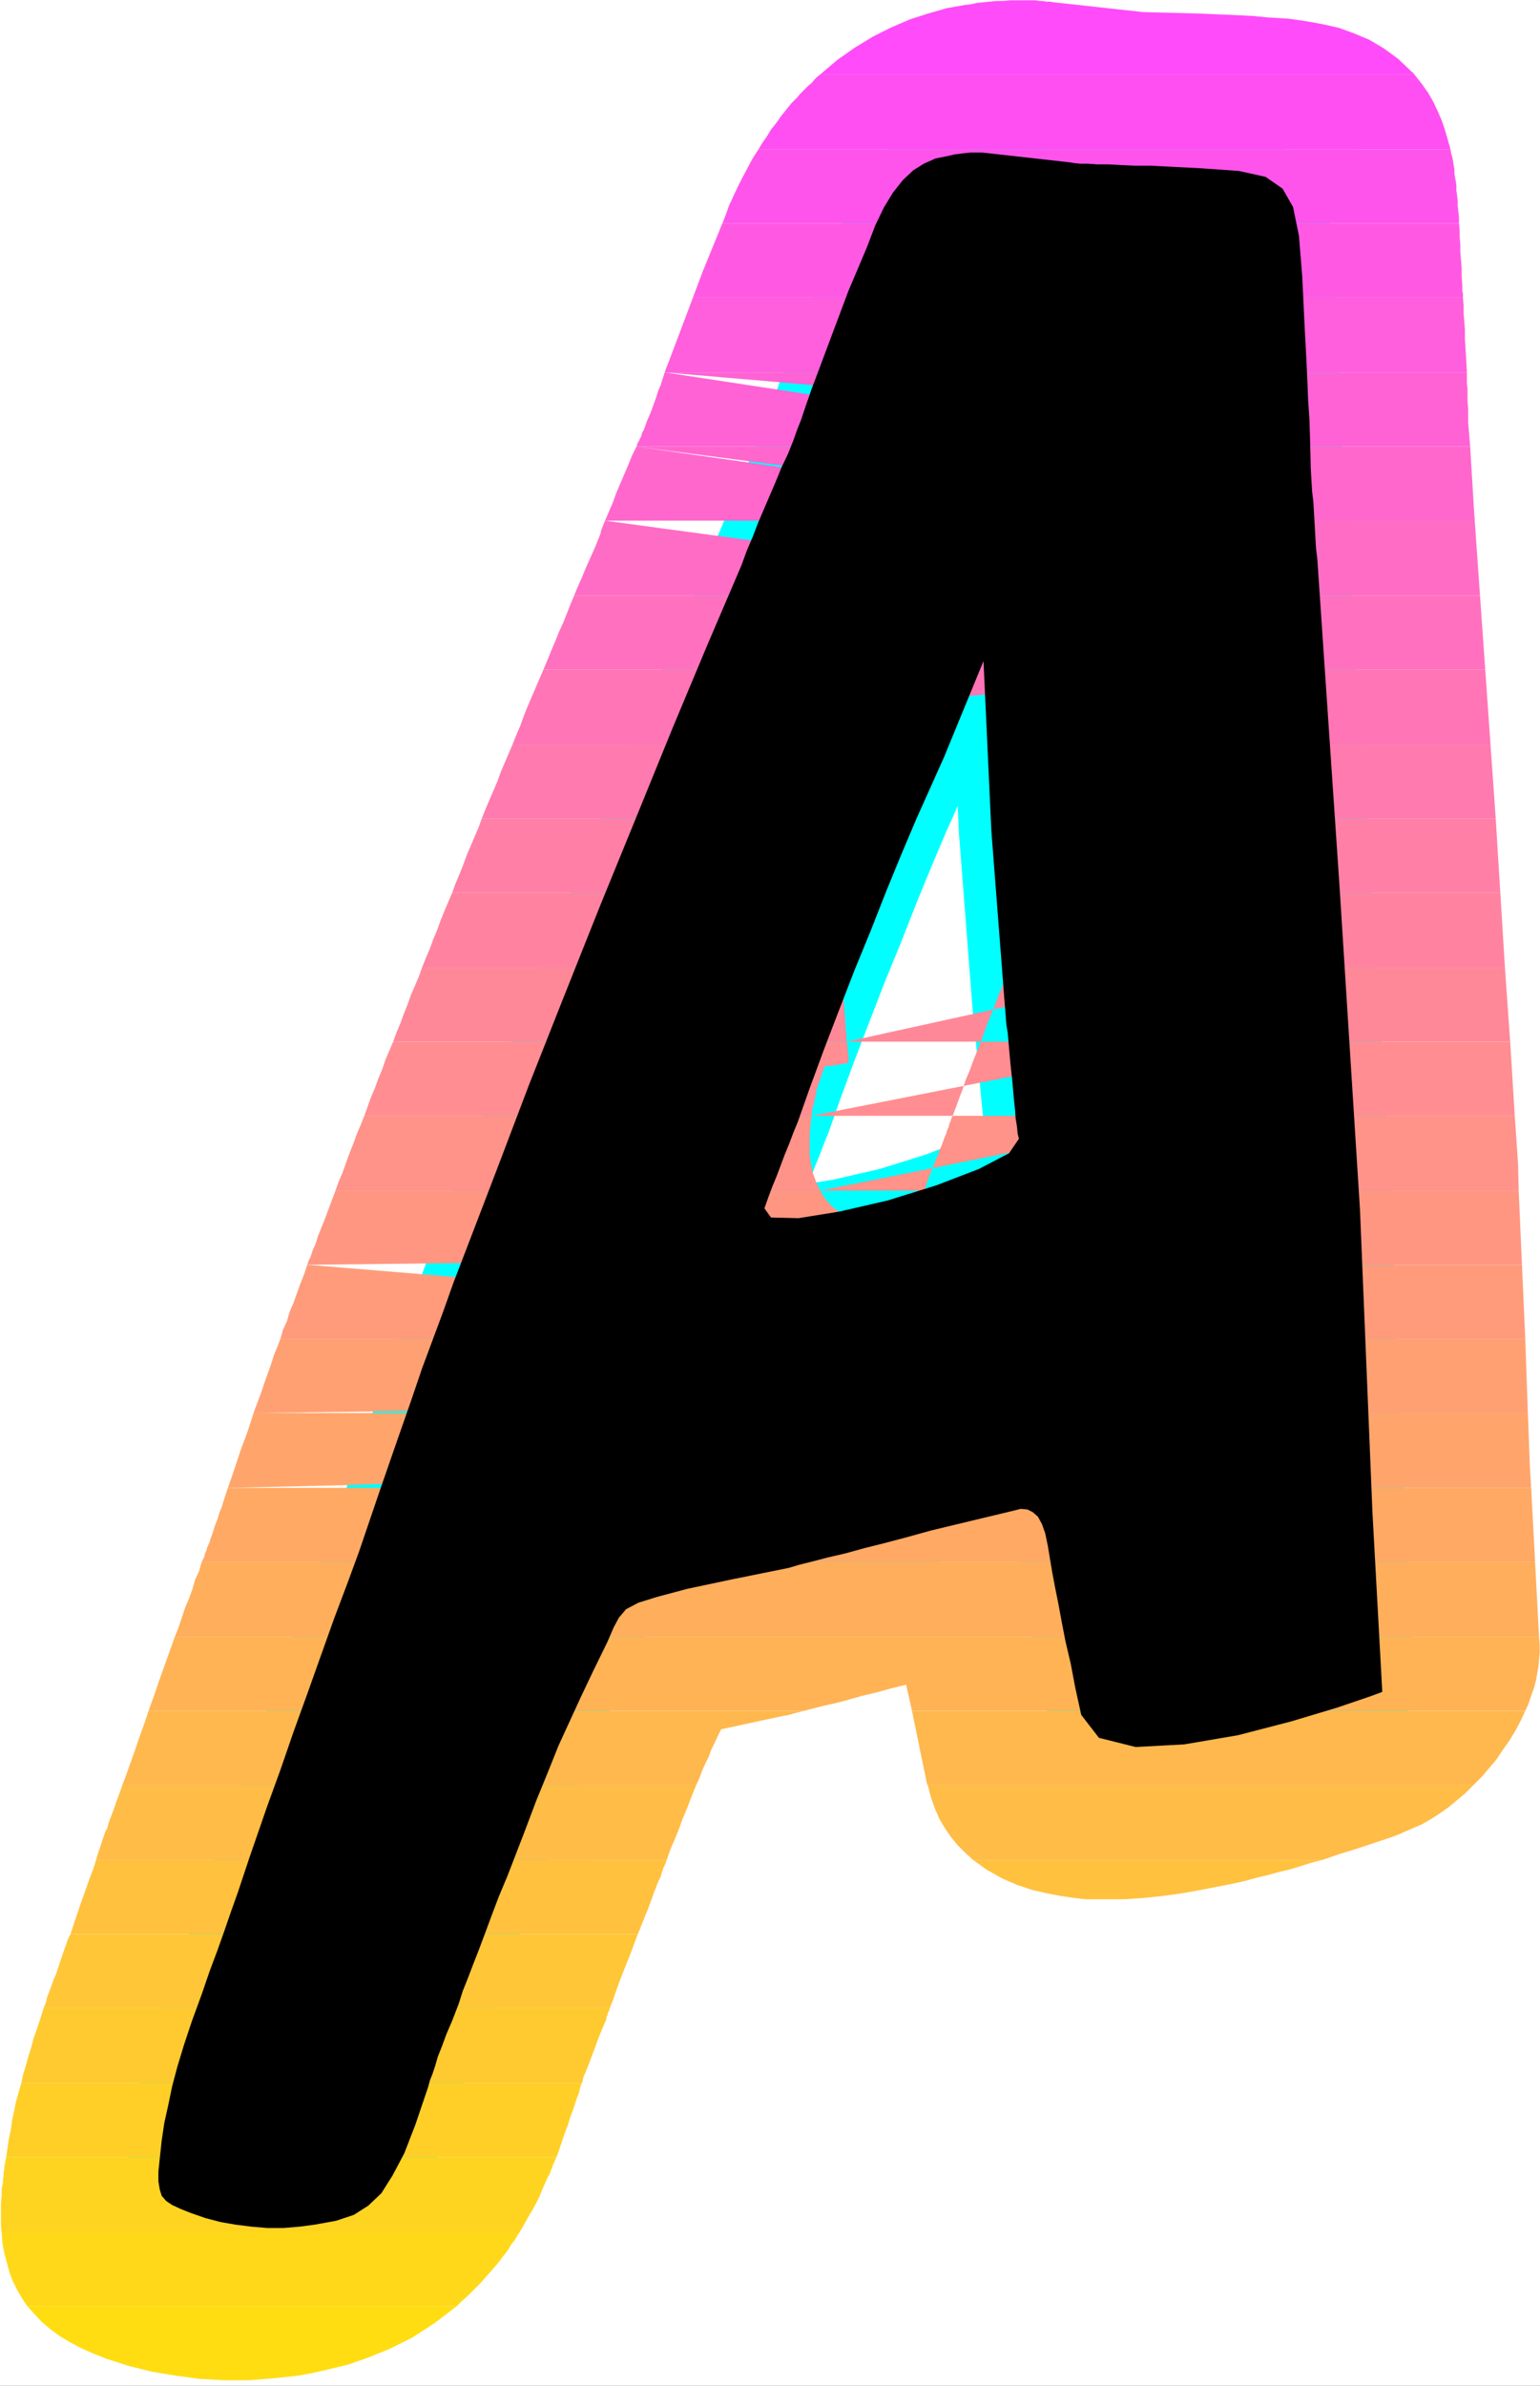 <?xml version="1.0" encoding="UTF-8" standalone="no"?>
<svg
   version="1.0"
   width="100.379mm"
   height="155.455mm"
   id="svg35"
   sodipodi:docname="Sunrise Italic A 1.wmf"
   xmlns:inkscape="http://www.inkscape.org/namespaces/inkscape"
   xmlns:sodipodi="http://sodipodi.sourceforge.net/DTD/sodipodi-0.dtd"
   xmlns="http://www.w3.org/2000/svg"
   xmlns:svg="http://www.w3.org/2000/svg">
  <rect width="100%" height="100%" fill="#333333" stroke="none"/>
  <sodipodi:namedview
     id="namedview35"
     pagecolor="#ffffff"
     bordercolor="#000000"
     borderopacity="0.25"
     inkscape:showpageshadow="2"
     inkscape:pageopacity="0.0"
     inkscape:pagecheckerboard="0"
     inkscape:deskcolor="#d1d1d1"
     inkscape:document-units="mm" />
  <defs
     id="defs1">
    <pattern
       id="WMFhbasepattern"
       patternUnits="userSpaceOnUse"
       width="6"
       height="6"
       x="0"
       y="0" />
  </defs>
  <path
     style="fill:#ffffff;fill-opacity:1;fill-rule:evenodd;stroke:#ffffff;stroke-width:0.162px;stroke-linecap:round;stroke-linejoin:round;stroke-miterlimit:4;stroke-dasharray:none;stroke-opacity:1"
     d="M 0.081,0.081 V 587.465 H 379.306 V 0.081 v 0 z"
     id="path1" />
  <path
     style="fill:#000000;fill-opacity:1;fill-rule:evenodd;stroke:#00ffff;stroke-width:15.996px;stroke-linecap:round;stroke-linejoin:round;stroke-miterlimit:4;stroke-dasharray:none;stroke-opacity:1"
     d="m 209.002,71.666 -8.241,21.976 -0.808,2.101 -0.646,1.939 -0.646,1.778 -0.646,1.939 -0.646,1.939 -0.969,2.424 -0.969,2.747 -1.293,3.232 -1.616,3.393 -1.454,3.555 -1.454,3.393 -1.454,3.393 -1.454,3.393 -1.293,3.393 -1.454,3.393 -1.293,3.555 -8.241,19.229 -8.725,20.845 -8.887,21.815 -9.048,22.138 -8.887,22.3 -8.564,21.653 -7.917,20.845 -7.433,19.391 -3.232,8.403 -2.585,7.272 -2.585,6.948 -2.585,6.948 -2.747,8.08 -3.393,9.695 -4.201,12.119 -5.171,15.19 -2.908,7.918 -3.232,8.564 -3.232,9.049 -3.393,9.534 -3.393,9.372 -3.232,9.372 -3.232,8.888 -2.908,8.403 -1.454,4.201 -1.454,4.363 -1.454,4.363 -1.616,4.525 -1.616,4.686 -1.777,5.009 -1.939,5.171 -1.939,5.656 -2.424,6.625 -1.939,5.817 -1.616,5.332 -1.293,4.848 -0.969,4.686 -0.969,4.363 -0.646,4.363 -0.485,4.525 -0.323,3.07 v 2.424 l 0.323,1.939 0.485,1.616 1.131,1.293 1.454,0.97 2.101,0.97 2.424,0.97 3.716,1.293 3.716,0.97 3.716,0.646 3.878,0.485 3.878,0.323 h 4.039 l 3.878,-0.323 3.716,-0.485 5.332,-0.97 4.363,-1.454 3.555,-2.262 3.232,-3.07 2.747,-4.363 2.908,-5.494 2.747,-7.11 3.07,-9.049 0.485,-1.778 0.646,-1.616 0.646,-1.939 0.646,-2.262 0.969,-2.424 1.131,-3.07 1.454,-3.393 1.616,-4.201 0.969,-3.07 1.293,-3.232 1.293,-3.393 1.454,-3.717 1.454,-3.878 1.616,-4.363 1.777,-4.686 2.101,-5.009 3.878,-10.019 3.232,-8.564 2.908,-7.11 2.585,-6.464 2.747,-5.979 2.747,-5.979 3.07,-6.464 3.555,-7.272 1.454,-3.393 1.293,-2.424 1.777,-2.101 3.07,-1.616 4.686,-1.454 7.271,-1.939 10.664,-2.262 14.381,-2.909 2.747,-0.808 3.232,-0.808 3.716,-0.97 4.201,-0.97 4.686,-1.293 5.171,-1.293 5.494,-1.454 5.817,-1.616 20.197,-4.848 1.939,-0.485 1.616,0.162 1.293,0.646 1.293,1.131 0.969,1.778 0.808,2.262 0.646,3.07 0.646,3.878 0.485,2.909 0.646,3.393 0.808,4.04 0.808,4.363 0.969,5.009 1.293,5.494 1.131,5.979 1.454,6.625 4.363,5.656 9.048,2.262 11.957,-0.646 13.249,-2.262 13.088,-3.393 11.311,-3.393 8.079,-2.747 3.07,-1.131 -2.424,-44.276 -3.07,-74.494 -5.009,-79.18 -5.494,-80.957 -0.323,-2.747 -0.162,-2.747 -0.162,-2.909 -0.162,-2.747 -0.162,-2.909 -0.323,-2.747 -0.162,-2.747 -0.162,-2.747 -0.162,-6.625 -0.162,-5.494 -0.323,-4.686 -0.162,-4.201 -0.162,-3.555 -0.162,-3.232 -0.162,-3.07 -0.162,-2.909 -0.646,-13.574 -0.808,-10.019 -1.454,-7.11 -2.585,-4.525 -4.201,-2.909 -6.625,-1.454 -9.21,-0.646 -12.603,-0.646 h -3.878 l -3.393,-0.162 -3.07,-0.162 h -2.747 l -2.262,-0.162 h -1.939 l -1.454,-0.162 -0.969,-0.162 -18.743,-2.101 -1.454,-0.162 -1.454,-0.162 H 240.51 239.056 l -1.454,0.162 -1.293,0.162 -1.293,0.162 -1.293,0.323 -3.232,0.646 -2.908,1.293 -2.585,1.616 -2.585,2.424 -2.424,3.07 -2.262,3.717 -2.101,4.363 -2.101,5.494 z m 33.285,91.137 1.939,41.852 2.747,35.55 0.162,2.101 0.162,2.101 0.162,2.101 0.162,1.939 0.162,2.101 0.162,1.939 0.323,1.939 0.162,1.939 0.485,5.494 0.485,4.525 0.323,3.717 0.323,3.07 0.162,2.262 0.323,1.939 0.162,1.778 0.323,1.293 -2.424,3.555 -7.433,3.878 -10.503,4.04 -11.957,3.717 -11.957,2.747 -10.018,1.616 -6.786,-0.162 -1.616,-2.262 0.969,-2.747 0.969,-2.585 1.131,-2.747 0.969,-2.585 0.969,-2.585 1.131,-2.747 0.969,-2.585 1.131,-2.747 2.908,-8.241 3.393,-9.211 3.716,-9.695 3.878,-10.019 4.039,-9.857 3.878,-9.857 3.716,-9.049 3.555,-8.403 6.948,-15.513 z"
     id="path2" />
  <path
     style="fill:#ff4bfa;fill-opacity:1;fill-rule:evenodd;stroke:none"
     d="m 202.054,18.341 h 146.39 v 0 l -0.162,-0.162 v -0.162 h -0.162 v -0.162 h -0.162 l -0.162,-0.162 v 0 l -3.393,-3.232 -3.555,-2.585 -3.555,-2.101 -3.878,-1.616 -3.555,-1.293 -3.555,-0.808 -3.393,-0.646 -3.07,-0.485 -2.424,-0.323 -2.424,-0.162 -2.908,-0.162 -3.07,-0.323 -3.232,-0.162 -3.393,-0.162 -3.878,-0.162 -3.878,-0.162 -12.926,-0.323 -22.136,-2.424 -0.969,-0.162 h -0.808 l -0.969,-0.162 h -0.808 l -0.969,-0.162 h -0.808 -0.969 -0.808 -1.939 -1.616 l -1.777,0.162 h -1.616 l -1.616,0.162 -1.616,0.162 -1.616,0.162 -1.454,0.323 -1.454,0.162 -4.524,0.808 -4.524,1.293 -4.524,1.454 -4.524,1.939 -4.524,2.262 -4.524,2.747 -4.363,3.07 z"
     id="path3" />
  <path
     style="fill:#ff4ff2;fill-opacity:1;fill-rule:evenodd;stroke:none"
     d="m 186.866,36.762 h 170.466 l -0.646,-2.262 -0.646,-2.262 -0.808,-2.424 -0.969,-2.262 -1.131,-2.424 -1.293,-2.262 -1.616,-2.262 -1.777,-2.262 H 202.054 l -0.808,0.646 -0.646,0.646 -0.646,0.808 -0.808,0.646 -0.646,0.646 -0.646,0.646 -0.808,0.808 -0.646,0.808 -1.454,1.454 -1.293,1.616 -1.293,1.616 -1.131,1.616 -1.293,1.616 -0.969,1.616 -1.131,1.616 z"
     id="path4" />
  <path
     style="fill:#ff54eb;fill-opacity:1;fill-rule:evenodd;stroke:none"
     d="m 177.979,55.022 h 181.453 v -1.454 l -0.162,-1.454 -0.162,-1.454 V 49.366 l -0.162,-1.293 -0.162,-1.131 v -1.293 l -0.162,-1.131 -0.162,-0.808 -0.162,-0.97 v -0.97 l -0.162,-0.97 -0.162,-0.97 -0.162,-0.97 -0.323,-1.131 -0.162,-0.97 H 186.866 l -1.454,2.262 -1.293,2.424 -1.293,2.424 -1.131,2.262 -1.131,2.424 -0.969,2.101 -0.808,2.262 z"
     id="path5" />
  <path
     style="fill:#ff59e3;fill-opacity:1;fill-rule:evenodd;stroke:none"
     d="M 170.708,73.282 H 360.401 V 72.958 72.474 72.15 l -0.162,-0.323 V 71.342 71.019 70.535 70.211 L 360.078,68.111 v -2.101 l -0.162,-2.101 -0.162,-1.778 v -1.939 l -0.162,-1.778 v -1.778 l -0.162,-1.616 H 177.979 l -0.162,0.162 v 0.162 0.162 l -0.162,0.162 v 0.162 0 l -0.162,0.162 v 0.162 l -4.363,10.665 z"
     id="path6" />
  <path
     style="fill:#ff5edc;fill-opacity:1;fill-rule:evenodd;stroke:none"
     d="m 239.217,91.703 5.655,-14.866 3.716,0.323 0.646,0.162 h 0.808 l 0.969,0.162 1.131,0.162 h 1.293 l 1.616,0.162 h 1.777 l 2.101,0.162 12.603,0.323 10.503,0.485 0.485,12.927 h 78.85 l -0.162,-3.07 -0.162,-2.585 -0.162,-2.585 v -2.262 l -0.162,-2.101 -0.162,-1.939 v -1.939 l -0.162,-1.939 H 170.708 l -6.463,17.129 -0.162,0.162 v 0.162 0.162 l -0.162,0.162 v 0.162 0.162 l -0.162,0.162 v 0.162 z"
     id="path7" />
  <path
     style="fill:#ff62d4;fill-opacity:1;fill-rule:evenodd;stroke:none"
     d="m 239.217,91.703 -1.939,5.171 -0.485,1.616 -0.646,1.454 -0.485,1.616 -0.485,1.454 -0.646,1.616 -0.646,1.616 -0.646,1.778 -0.646,1.939 H 156.812 l 0.162,-0.485 0.162,-0.485 0.323,-0.485 0.162,-0.485 0.323,-0.485 0.162,-0.646 0.162,-0.485 0.323,-0.485 0.808,-2.262 0.969,-2.262 0.646,-1.778 0.646,-1.778 0.485,-1.616 0.646,-1.454 0.485,-1.616 0.485,-1.454 z m -75.457,0 39.425,3.393 29.569,2.101 21.167,0.97 14.057,0.162 8.564,-0.646 4.363,-1.293 1.616,-1.616 0.162,-1.778 -0.162,-1.293 h 78.85 v 1.293 1.454 l 0.162,1.454 v 1.454 1.616 l 0.162,1.616 v 1.778 1.778 l 0.485,5.817 h -78.689 z"
     id="path8" />
  <path
     style="fill:#ff67cd;fill-opacity:1;fill-rule:evenodd;stroke:none"
     d="m 232.593,109.963 -0.323,0.808 -0.323,0.808 -0.323,0.97 -0.323,0.808 -0.485,0.97 -0.323,0.97 -0.323,0.97 -0.485,1.131 -0.646,1.293 -0.485,1.293 -0.646,1.454 -0.646,1.293 -0.485,1.293 -0.646,1.454 -0.646,1.454 -0.485,1.293 h -75.942 l 0.969,-2.262 0.969,-2.262 0.808,-2.262 0.969,-2.262 0.969,-2.262 0.969,-2.262 0.969,-2.424 1.131,-2.262 z m -75.78,0 127.324,16.644 v -2.424 l -0.162,-2.424 v -2.262 l -0.162,-2.101 v -1.939 l -0.162,-1.939 v -1.778 l -0.162,-1.778 h 78.689 l 0.969,15.998 0.162,2.262 h -79.012 z m 71.418,18.26 h 45.08 l -4.201,-4.04 -5.009,-2.909 -5.332,-1.778 -5.817,-0.485 -6.14,0.646 -6.302,1.778 -6.14,2.747 z"
     id="path9" />
  <path
     style="fill:#ff6cc5;fill-opacity:1;fill-rule:evenodd;stroke:none"
     d="m 224.998,128.223 -0.969,2.101 -0.808,2.101 -0.969,2.101 -0.808,1.939 -0.808,2.101 -0.808,1.939 -0.808,2.101 -0.646,1.778 -0.162,0.323 -0.162,0.323 v 0.162 l -0.162,0.323 -0.162,0.323 v 0.162 l -0.162,0.323 -0.162,0.323 h 63.339 l -0.485,-2.909 -0.646,-2.585 -0.808,-2.585 -0.808,-2.424 -0.969,-2.101 -1.131,-2.101 -1.293,-1.939 -1.293,-1.778 h -45.08 l -2.262,1.778 -2.101,1.939 -2.101,2.101 -2.101,2.101 -1.939,2.424 -1.939,2.585 -1.939,2.585 -1.777,2.909 h -70.61 l 0.646,-1.616 0.646,-1.454 0.646,-1.454 0.646,-1.616 0.646,-1.454 0.646,-1.454 0.646,-1.454 0.646,-1.454 0.323,-0.808 0.323,-0.808 0.323,-0.808 0.323,-0.808 0.162,-0.808 0.323,-0.808 0.323,-0.808 0.323,-0.808 z m -75.942,0 136.372,18.421 h 79.174 l -1.293,-18.421 h -79.012 z"
     id="path10" />
  <path
     style="fill:#ff71be;fill-opacity:1;fill-rule:evenodd;stroke:none"
     d="m 209.648,164.904 0.969,-2.424 0.969,-2.262 0.969,-2.424 1.131,-2.262 0.969,-2.262 0.808,-2.262 0.969,-2.262 0.969,-2.101 h 63.339 v 0.485 l 0.162,0.646 v 0.646 l 0.162,0.646 v 0.646 0.646 0.646 l 0.162,0.646 0.485,13.25 z m 77.073,0 -0.969,-15.19 -0.323,-3.07 h 79.174 l 1.293,18.26 z m -152.854,0 h 69.64 l 3.232,-7.595 0.646,-1.454 0.485,-1.293 0.646,-1.454 0.808,-1.293 0.646,-1.454 0.646,-1.293 0.808,-1.293 0.646,-1.131 h -70.61 l -0.969,2.262 -0.808,2.101 -0.969,2.424 -0.969,2.101 -0.969,2.424 -0.969,2.262 -0.969,2.424 z"
     id="path11" />
  <path
     style="fill:#ff75b6;fill-opacity:1;fill-rule:evenodd;stroke:none"
     d="m 202.054,183.325 0.969,-2.424 0.969,-2.262 0.969,-2.424 0.969,-2.262 0.808,-2.262 0.969,-2.262 0.969,-2.262 0.969,-2.262 h 72.064 l 0.969,18.421 h -10.826 l 6.14,-15.028 -74.488,5.817 0.485,9.211 z m 84.667,-18.421 1.293,18.421 h 79.174 l -1.293,-18.421 z m -160.448,18.421 h 69.64 l 1.454,-3.555 6.14,-14.866 h -69.64 l -0.969,2.262 -0.969,2.262 -0.969,2.262 -0.969,2.262 -0.969,2.424 -0.808,2.262 -0.969,2.262 z"
     id="path12" />
  <path
     style="fill:#ff7aaf;fill-opacity:1;fill-rule:evenodd;stroke:none"
     d="m 194.46,201.585 0.969,-2.424 0.969,-2.262 0.969,-2.262 0.969,-2.262 0.808,-2.424 0.969,-2.262 0.969,-2.262 0.969,-2.101 h 1.939 l 0.808,18.26 z m 93.554,-18.26 1.293,18.26 h 79.174 l -1.293,-18.26 z m -24.075,18.26 h 19.874 l -0.646,-8.08 -0.485,-10.18 h -10.826 l -3.878,9.049 z m -145.259,0 h 69.156 l 0.323,-0.808 0.323,-0.808 0.323,-0.646 0.323,-0.808 0.162,-0.646 0.323,-0.808 0.323,-0.646 0.323,-0.646 5.655,-12.443 h -69.64 l -0.969,2.262 -0.969,2.262 -0.969,2.262 -0.808,2.262 -0.969,2.262 -0.969,2.262 -0.969,2.262 z"
     id="path13" />
  <path
     style="fill:#ff7fa7;fill-opacity:1;fill-rule:evenodd;stroke:none"
     d="m 187.027,219.845 0.969,-2.262 0.969,-2.424 0.808,-2.262 0.969,-2.262 0.969,-2.262 0.969,-2.262 0.969,-2.262 0.808,-2.262 h 10.341 l 0.646,14.866 0.323,3.393 z m 102.279,-18.26 1.131,18.26 h 79.174 l -0.808,-12.927 -0.323,-5.332 z m -33.285,18.26 h 29.084 l -1.293,-18.26 h -19.874 l -2.908,6.14 -0.485,1.454 -0.646,1.293 -0.646,1.616 -0.646,1.454 -0.646,1.454 -0.646,1.616 -0.646,1.616 z m -144.613,0 h 68.994 l 0.808,-2.424 0.969,-2.424 0.969,-2.262 0.969,-2.424 0.969,-2.262 0.969,-2.101 0.808,-2.262 0.969,-2.101 h -69.156 l -0.808,2.262 -0.969,2.262 -0.969,2.262 -0.969,2.262 -0.808,2.262 -0.969,2.424 -0.969,2.262 z"
     id="path14" />
  <path
     style="fill:#ff83a0;fill-opacity:1;fill-rule:evenodd;stroke:none"
     d="m 179.756,238.266 0.808,-2.424 0.969,-2.262 0.969,-2.262 0.808,-2.262 0.969,-2.262 0.969,-2.424 0.808,-2.262 0.969,-2.262 h 18.743 l 1.454,18.421 z m 111.974,0 -0.485,-7.595 -0.808,-10.827 h 79.174 l 1.131,18.421 z m -42.98,0 h 37.809 l -0.162,-1.454 v -1.293 l -0.162,-1.454 -0.162,-1.293 v -1.454 l -0.162,-1.293 -0.162,-1.454 v -1.293 l -0.646,-7.433 h -29.084 l -0.808,2.262 -0.969,2.101 -0.808,2.262 -0.969,2.424 -0.969,2.262 -0.969,2.262 -0.969,2.424 z m -144.775,0 h 69.156 l 0.808,-2.424 0.969,-2.262 0.969,-2.262 0.808,-2.424 0.969,-2.262 0.808,-2.262 0.969,-2.262 0.969,-2.262 h -68.994 l -0.969,2.262 -0.969,2.262 -0.969,2.424 -0.808,2.262 -0.969,2.262 -0.808,2.262 -0.969,2.262 z"
     id="path15" />
  <path
     style="fill:#ff8898;fill-opacity:1;fill-rule:evenodd;stroke:none"
     d="m 172.485,256.526 0.808,-2.262 0.969,-2.262 0.808,-2.424 0.969,-2.262 0.969,-2.262 0.808,-2.262 0.969,-2.262 0.969,-2.262 h 27.468 l 1.131,14.866 v 0.485 0.323 l 0.162,0.485 v 0.323 0.485 0.323 0.485 l 0.162,0.485 z m 36.194,0 h 84.183 79.174 l -1.293,-18.26 h -79.012 z m 32.962,0 h 46.696 l -1.293,-13.897 v -0.485 l -0.162,-0.485 v -0.646 l -0.162,-0.485 v -0.646 -0.485 l -0.162,-0.646 v -0.485 h -37.809 l -0.969,2.262 -0.808,2.262 -0.969,2.262 -0.808,2.262 -0.969,2.424 -0.969,2.262 -0.808,2.262 z m -144.775,0 h 69.156 l 0.969,-2.262 0.808,-2.262 0.808,-2.262 0.969,-2.262 0.808,-2.262 0.969,-2.262 0.808,-2.424 0.969,-2.262 h -69.156 l -0.808,2.262 -0.969,2.262 -0.969,2.262 -0.808,2.262 -0.969,2.424 -0.808,2.262 -0.969,2.262 z"
     id="path16" />
  <path
     style="fill:#ff8d91;fill-opacity:1;fill-rule:evenodd;stroke:none"
     d="m 165.214,274.786 0.969,-2.262 0.808,-2.262 0.969,-2.262 0.808,-2.262 0.969,-2.262 0.808,-2.424 0.969,-2.262 0.969,-2.262 h 36.194 v 0.646 l 0.162,0.646 v 0.646 0.646 l 0.162,0.646 v 0.646 0.646 l 0.162,0.646 -0.969,0.162 -0.646,0.162 -0.808,0.162 -0.808,0.162 h -0.808 l -0.646,0.162 h -0.646 l -0.646,0.162 -0.485,1.293 -0.485,1.293 -0.485,1.454 -0.485,1.454 -0.323,1.616 -0.323,1.616 -0.485,1.778 -0.162,1.616 z m 34.739,0 h 94.039 79.174 l -1.131,-18.26 h -79.174 z m 34.739,0 h 54.614 v -1.616 l 0.162,-1.778 v -1.778 l -0.162,-1.778 v -1.939 l -0.162,-1.778 -0.162,-1.939 -0.323,-1.939 -0.323,-3.717 h -46.696 l -0.969,2.424 -0.969,2.424 -0.808,2.262 -0.969,2.262 -0.808,2.424 -0.808,2.101 -0.808,2.262 z m -144.936,0 h 69.479 l 0.162,-0.323 v -0.323 l 0.162,-0.323 0.162,-0.323 0.162,-0.323 0.162,-0.323 v -0.323 l 0.162,-0.323 0.646,-1.939 0.646,-1.778 0.808,-1.939 0.646,-1.939 0.808,-1.939 0.646,-1.939 0.808,-2.101 0.808,-2.101 H 96.866 l -0.969,2.262 -0.969,2.262 -0.808,2.424 -0.969,2.262 -0.808,2.262 -0.969,2.262 -0.808,2.262 z"
     id="path17" />
  <path
     style="fill:#ff9289;fill-opacity:1;fill-rule:evenodd;stroke:none"
     d="m 158.266,293.207 0.808,-2.262 0.808,-2.262 0.969,-2.262 0.808,-2.262 0.808,-2.424 0.969,-2.262 0.969,-2.262 0.808,-2.424 h 34.739 l -0.323,2.424 -0.162,2.424 v 2.424 2.262 l 0.323,2.424 0.485,2.262 0.808,2.101 0.969,2.101 z m 43.788,0 h 93.231 78.85 l -0.162,-6.625 -0.808,-11.796 h -79.174 z m 25.691,0 h 57.199 l 0.808,-2.101 0.808,-2.101 0.646,-2.262 0.646,-2.262 0.485,-2.262 0.485,-2.424 0.323,-2.424 0.162,-2.585 h -54.614 l -0.323,0.646 -0.162,0.646 -0.323,0.646 -0.162,0.808 -0.323,0.646 -0.162,0.485 -0.162,0.646 -0.323,0.646 -0.646,1.778 -0.646,1.616 -0.646,1.616 -0.646,1.616 -0.646,1.616 -0.646,1.616 -0.646,1.778 z m -145.098,0 h 69.479 v -0.162 h 0.162 l 0.808,-2.424 0.808,-2.262 0.969,-2.262 0.808,-2.262 0.969,-2.262 0.808,-2.262 0.969,-2.262 0.808,-2.262 H 89.757 l -0.969,2.424 -0.969,2.262 -0.808,2.262 -0.969,2.424 -0.808,2.262 -0.808,2.262 -0.969,2.262 z"
     id="path18" />
  <path
     style="fill:#ff9682;fill-opacity:1;fill-rule:evenodd;stroke:none"
     d="m 151.319,311.467 0.808,-2.262 0.808,-2.262 0.808,-2.101 0.808,-2.424 0.969,-2.262 0.808,-2.262 0.969,-2.424 0.969,-2.262 h 43.788 l 1.293,2.101 1.777,1.939 2.101,1.616 2.424,1.293 3.07,0.97 3.393,0.646 3.878,0.323 4.363,-0.162 0.323,-1.131 0.485,-1.131 0.485,-0.97 0.323,-1.131 0.485,-1.131 0.323,-1.131 0.485,-1.131 0.485,-0.97 h 57.199 l -1.293,2.585 -1.293,2.585 -1.616,2.424 -1.777,2.424 -1.777,2.262 -1.939,2.101 -2.101,1.939 -2.262,1.939 H 156.974 l -1.777,-2.101 -1.616,-2.101 -1.131,-2.101 -0.808,-2.262 -0.485,-2.424 -0.162,-2.424 0.323,-2.424 0.808,-2.424 H 82.648 l -0.485,1.293 -0.485,1.293 -0.485,1.293 -0.485,1.293 -0.485,1.293 -0.485,1.293 -0.485,1.131 -0.485,1.293 -0.485,1.131 -0.323,1.131 -0.323,0.97 -0.485,0.97 -0.323,0.97 -0.323,0.97 -0.485,0.97 -0.323,0.97 z m -75.619,0 220.555,-2.424 -0.969,-15.836 h 78.85 l 0.808,18.26 h -78.527 z"
     id="path19" />
  <path
     style="fill:#ff9b7a;fill-opacity:1;fill-rule:evenodd;stroke:none"
     d="m 151.319,311.467 -1.131,2.747 -0.969,2.424 -0.808,2.424 -0.808,2.262 -0.808,2.101 -0.808,2.262 -0.808,2.101 -0.808,1.939 H 69.075 l 0.646,-2.262 0.969,-2.101 0.646,-2.262 0.969,-2.262 0.808,-2.262 0.808,-2.262 0.969,-2.424 0.808,-2.424 z m -75.619,0 221.363,18.26 h 78.689 l -0.808,-18.26 h -78.527 z m 195.187,0 H 156.974 l 9.21,6.625 12.442,5.171 14.704,3.555 16.158,1.616 16.643,-0.485 16.481,-2.747 15.188,-5.494 z"
     id="path20" />
  <path
     style="fill:#ffa073;fill-opacity:1;fill-rule:evenodd;stroke:none"
     d="m 137.746,347.986 0.969,-2.585 0.969,-2.424 0.808,-2.424 0.808,-2.262 0.808,-2.101 0.646,-2.262 0.808,-2.101 0.808,-2.101 H 69.075 l -0.808,2.101 -0.808,1.939 -0.646,2.101 -0.808,2.262 -0.808,2.262 -0.808,2.424 -0.969,2.585 -0.969,2.585 z m -75.296,0 48.635,-0.646 37.325,-0.808 27.792,-0.808 19.874,-0.808 13.734,-0.97 8.887,-0.97 5.978,-1.131 4.363,-1.131 20.844,-5.009 5.817,-1.454 5.817,-0.97 5.817,-0.323 5.655,0.485 5.171,1.454 4.847,2.909 4.363,4.201 3.878,5.979 z m 228.796,0 h 6.625 78.527 l -0.646,-18.26 h -78.689 z"
     id="path21" />
  <path
     style="fill:#ffa56b;fill-opacity:1;fill-rule:evenodd;stroke:none"
     d="m 131.444,366.408 0.969,-2.747 0.808,-2.585 0.808,-2.424 0.808,-2.262 0.808,-2.262 0.808,-2.101 0.646,-2.101 0.646,-1.939 H 62.45 l -0.646,2.101 -0.646,1.939 -0.808,2.262 -0.808,2.101 -0.808,2.424 -0.808,2.424 -0.808,2.424 -0.969,2.747 z m -75.296,0 28.438,-0.646 21.813,-0.808 15.996,-0.646 11.311,-0.646 7.433,-0.646 4.524,-0.808 2.747,-0.646 1.939,-0.808 1.616,-0.646 1.777,-0.646 2.101,-0.646 2.262,-0.808 2.585,-0.808 2.908,-0.646 3.232,-0.97 3.393,-0.646 2.262,-0.646 2.585,-0.485 2.747,-0.646 2.908,-0.646 3.232,-0.646 3.555,-0.646 3.716,-0.808 4.039,-0.808 0.646,-0.162 0.646,-0.162 0.646,-0.162 0.808,-0.162 0.646,-0.323 0.808,-0.162 0.808,-0.162 0.969,-0.323 h 89.999 l 0.808,1.939 0.808,1.939 0.808,2.101 0.646,2.101 0.646,2.424 0.646,2.424 0.646,2.747 0.485,2.747 z m 240.591,0 h 1.777 78.689 l -0.323,-5.494 -0.485,-12.927 h -78.527 z"
     id="path22" />
  <path
     style="fill:#ffa964;fill-opacity:1;fill-rule:evenodd;stroke:none"
     d="m 131.444,366.408 -0.323,0.97 -0.323,0.808 -0.323,0.97 -0.323,0.97 -0.323,0.97 -0.323,0.97 -0.323,0.97 -0.323,0.97 0.969,-0.97 1.131,-1.131 1.131,-0.97 1.131,-0.97 1.293,-0.97 1.293,-0.808 1.454,-0.97 1.454,-0.808 h 158.024 v 0.323 0.485 l 0.162,0.485 v 0.323 l 0.162,0.485 v 0.323 0.485 l 0.162,0.485 0.162,0.97 0.162,1.131 0.162,1.293 0.323,1.293 0.162,1.293 0.323,1.454 0.323,1.616 0.323,1.616 -0.646,-14.058 h 78.689 l 0.969,18.26 H 49.685 l 0.323,-0.646 0.323,-0.646 0.162,-0.808 0.323,-0.646 0.162,-0.646 0.323,-0.808 0.323,-0.646 0.162,-0.646 0.646,-1.778 0.485,-1.616 0.646,-1.616 0.485,-1.616 0.646,-1.616 0.485,-1.616 0.485,-1.454 0.485,-1.454 z"
     id="path23" />
  <path
     style="fill:#ffae5c;fill-opacity:1;fill-rule:evenodd;stroke:none"
     d="M 43.061,403.089 H 379.145 l -0.969,-18.421 H 49.685 l -0.646,2.262 -0.969,2.101 -0.646,2.262 -0.808,2.262 -0.969,2.262 -0.808,2.424 -0.808,2.424 z"
     id="path24" />
  <path
     style="fill:#ffb355;fill-opacity:1;fill-rule:evenodd;stroke:none"
     d="m 379.306,406.967 v -0.97 0 -0.162 -0.162 0 -0.162 -0.162 0 -0.162 l -0.162,-2.101 H 43.061 l -0.808,2.262 -0.808,2.262 -0.808,2.262 -0.808,2.262 -0.808,2.262 -0.808,2.424 -0.808,2.262 -0.808,2.262 H 198.015 l 2.424,-0.646 2.585,-0.646 2.908,-0.646 3.07,-0.808 3.393,-0.97 3.393,-0.808 3.555,-0.97 3.878,-0.97 1.454,6.464 h 151.076 l 0.808,-1.778 0.646,-1.939 0.646,-1.778 0.485,-1.778 0.323,-1.778 0.323,-1.778 0.162,-1.778 z"
     id="path25" />
  <path
     style="fill:#ffb84d;fill-opacity:1;fill-rule:evenodd;stroke:none"
     d="m 228.553,439.609 h 134.434 l 2.101,-2.101 1.777,-2.101 1.777,-2.101 1.616,-2.424 1.616,-2.262 1.454,-2.424 1.293,-2.424 1.131,-2.424 H 224.675 l 3.555,17.29 v 0.162 0.162 l 0.162,0.162 v 0.162 0.162 z m -198.419,0 H 171.516 l 0.808,-1.778 0.646,-1.778 0.808,-1.778 0.808,-1.616 0.646,-1.778 0.808,-1.616 0.808,-1.778 0.808,-1.616 15.673,-3.393 h 0.485 l 0.485,-0.162 0.646,-0.162 0.485,-0.162 0.646,-0.162 0.646,-0.162 0.646,-0.162 0.646,-0.162 H 36.598 l -0.808,2.424 -0.808,2.262 -0.808,2.262 -0.808,2.424 -0.808,2.262 -0.808,2.262 -0.808,2.262 z"
     id="path26" />
  <path
     style="fill:#ffbc46;fill-opacity:1;fill-rule:evenodd;stroke:none"
     d="m 239.702,458.03 h 86.121 l 4.201,-1.454 3.716,-1.131 3.393,-1.131 2.908,-0.97 2.424,-0.808 1.777,-0.646 1.131,-0.485 0.323,-0.162 2.262,-0.97 2.262,-0.97 2.262,-1.293 2.262,-1.454 2.262,-1.616 1.939,-1.616 2.101,-1.778 1.939,-1.939 H 228.553 l 0.808,3.07 0.969,2.747 1.131,2.585 1.454,2.424 1.454,2.101 1.616,1.939 1.777,1.778 z m -216.031,0 h 140.574 l 0.969,-2.747 1.131,-2.585 0.969,-2.424 0.808,-2.262 0.969,-2.262 0.808,-2.101 0.808,-2.101 0.808,-1.939 H 30.134 l -0.485,1.454 -0.485,1.293 -0.485,1.293 -0.485,1.454 -0.485,1.293 -0.485,1.293 -0.485,1.293 -0.323,1.293 -0.485,0.808 -0.323,0.97 -0.323,0.97 -0.323,0.97 -0.323,0.97 -0.323,0.97 -0.323,0.97 z"
     id="path27" />
  <path
     style="fill:#ffc13e;fill-opacity:1;fill-rule:evenodd;stroke:none"
     d="M 17.37,476.29 H 157.135 l 0.485,-1.131 0.485,-1.293 0.485,-1.131 0.485,-1.293 0.485,-1.131 0.485,-1.293 0.485,-1.293 0.485,-1.454 0.485,-1.131 0.323,-0.97 0.485,-1.131 0.485,-0.97 0.323,-1.131 0.323,-0.97 0.485,-0.97 0.323,-0.97 H 23.671 l -0.646,2.101 -0.808,2.101 -0.808,2.262 -0.808,2.262 -0.808,2.262 -0.808,2.424 -0.808,2.424 z M 325.824,458.03 h -86.121 l 3.393,2.424 3.716,2.101 3.716,1.616 3.878,1.293 3.555,0.808 3.393,0.646 3.232,0.485 2.908,0.323 h 4.686 4.847 l 4.686,-0.323 4.686,-0.485 4.686,-0.646 4.524,-0.808 4.201,-0.808 4.039,-0.808 2.908,-0.646 2.908,-0.808 2.747,-0.646 2.908,-0.808 2.747,-0.646 2.585,-0.808 2.585,-0.808 z"
     id="path28" />
  <path
     style="fill:#ffc637;fill-opacity:1;fill-rule:evenodd;stroke:none"
     d="M 10.745,494.55 H 150.187 l 0.808,-1.939 0.646,-1.939 0.808,-2.262 0.808,-2.101 0.969,-2.424 0.969,-2.424 0.969,-2.585 0.969,-2.585 H 17.37 l -0.646,1.293 -0.485,1.454 -0.485,1.293 -0.485,1.454 -0.485,1.454 -0.485,1.454 -0.485,1.454 -0.646,1.454 -0.323,0.97 -0.323,0.808 -0.323,0.97 -0.323,0.808 -0.323,0.808 -0.162,0.97 -0.323,0.808 z"
     id="path29" />
  <path
     style="fill:#ffca2f;fill-opacity:1;fill-rule:evenodd;stroke:none"
     d="M 5.251,512.971 H 143.401 l 0.323,-1.454 0.646,-1.454 0.646,-1.616 0.646,-1.778 0.808,-2.101 0.808,-2.262 0.969,-2.424 1.131,-2.585 v -0.485 l 0.162,-0.323 0.162,-0.323 v -0.323 l 0.162,-0.323 0.162,-0.323 0.162,-0.323 v -0.323 H 10.745 l -0.808,2.585 -0.808,2.424 -0.808,2.262 -0.646,2.424 -0.646,2.101 -0.646,2.262 -0.646,2.101 z"
     id="path30" />
  <path
     style="fill:#ffcf28;fill-opacity:1;fill-rule:evenodd;stroke:none"
     d="M 1.535,531.231 H 137.1 l 0.646,-1.778 0.646,-1.939 0.646,-1.939 0.808,-2.101 0.646,-2.101 0.808,-2.101 0.646,-2.101 0.808,-2.101 v -0.323 -0.162 l 0.162,-0.323 v -0.323 l 0.162,-0.162 v -0.323 l 0.162,-0.323 0.162,-0.162 H 5.251 l -0.646,2.262 -0.646,2.262 -0.485,2.424 -0.485,2.262 -0.323,2.262 -0.485,2.262 -0.323,2.262 z"
     id="path31" />
  <path
     style="fill:#ffd420;fill-opacity:1;fill-rule:evenodd;stroke:none"
     d="M 0.404,549.652 H 128.051 l 1.131,-1.939 0.969,-1.778 0.969,-1.616 0.969,-1.778 0.808,-1.616 0.646,-1.616 0.646,-1.454 0.646,-1.454 0.323,-0.646 0.323,-0.485 0.162,-0.646 0.323,-0.646 0.162,-0.646 0.323,-0.646 0.323,-0.808 0.323,-0.646 H 1.535 l -0.162,0.808 -0.162,0.808 -0.162,0.808 v 0.646 l -0.162,0.808 v 0.808 l -0.162,0.808 v 0.808 l -0.323,1.616 v 1.616 l -0.162,1.616 v 1.454 1.454 1.454 1.454 z"
     id="path32" />
  <path
     style="fill:#ffd919;fill-opacity:1;fill-rule:evenodd;stroke:none"
     d="M 6.706,567.912 H 112.54 l 1.131,-1.131 1.293,-1.131 1.131,-1.131 1.131,-1.131 1.293,-1.293 1.131,-1.293 1.131,-1.293 1.131,-1.293 0.969,-1.131 0.808,-1.131 0.808,-0.97 0.808,-1.131 0.646,-1.131 0.808,-0.97 0.646,-1.131 0.646,-0.97 H 0.404 l 0.162,2.585 0.485,2.585 0.646,2.424 0.646,2.424 0.808,2.101 1.131,2.262 1.131,1.939 z"
     id="path33" />
  <path
     style="fill:#ffdd11;fill-opacity:1;fill-rule:evenodd;stroke:none"
     d="M 112.54,567.912 H 6.706 l 1.777,1.939 1.777,1.939 2.101,1.778 2.424,1.778 2.424,1.454 2.747,1.454 2.908,1.293 3.232,1.293 5.494,1.778 5.817,1.454 5.817,0.97 5.978,0.808 5.978,0.323 h 6.14 l 6.14,-0.485 5.978,-0.646 3.555,-0.646 4.201,-0.97 4.686,-1.131 5.009,-1.778 5.171,-2.101 5.494,-2.747 5.494,-3.555 z"
     id="path34" />
  <path
     style="fill:#000000;fill-opacity:1;fill-rule:evenodd;stroke:none"
     d="m 209.002,71.666 -8.241,21.976 -0.808,2.101 -0.646,1.939 -0.646,1.778 -0.646,1.939 -0.646,1.939 -0.969,2.424 -0.969,2.747 -1.293,3.232 -1.616,3.393 -1.454,3.555 -1.454,3.393 -1.454,3.393 -1.454,3.393 -1.293,3.393 -1.454,3.393 -1.293,3.555 -8.241,19.229 -8.725,20.845 -8.887,21.815 -9.048,22.138 -8.887,22.3 -8.564,21.653 -7.917,20.845 -7.433,19.391 -3.232,8.403 -2.585,7.272 -2.585,6.948 -2.585,6.948 -2.747,8.08 -3.393,9.695 -4.201,12.119 -5.171,15.19 -2.908,7.918 -3.232,8.564 -3.232,9.049 -3.393,9.534 -3.393,9.372 -3.232,9.372 -3.232,8.888 -2.908,8.403 -1.454,4.201 -1.454,4.363 -1.454,4.363 -1.616,4.525 -1.616,4.686 -1.777,5.009 -1.939,5.171 -1.939,5.656 -2.424,6.625 -1.939,5.817 -1.616,5.332 -1.293,4.848 -0.969,4.686 -0.969,4.363 -0.646,4.363 -0.485,4.525 -0.323,3.07 v 2.424 l 0.323,1.939 0.485,1.616 1.131,1.293 1.454,0.97 2.101,0.97 2.424,0.97 3.716,1.293 3.716,0.97 3.716,0.646 3.878,0.485 3.878,0.323 h 4.039 l 3.878,-0.323 3.716,-0.485 5.332,-0.97 4.363,-1.454 3.555,-2.262 3.232,-3.07 2.747,-4.363 2.908,-5.494 2.747,-7.11 3.07,-9.049 0.485,-1.778 0.646,-1.616 0.646,-1.939 0.646,-2.262 0.969,-2.424 1.131,-3.07 1.454,-3.393 1.616,-4.201 0.969,-3.07 1.293,-3.232 1.293,-3.393 1.454,-3.717 1.454,-3.878 1.616,-4.363 1.777,-4.686 2.101,-5.009 3.878,-10.019 3.232,-8.564 2.908,-7.11 2.585,-6.464 2.747,-5.979 2.747,-5.979 3.07,-6.464 3.555,-7.272 1.454,-3.393 1.293,-2.424 1.777,-2.101 3.07,-1.616 4.686,-1.454 7.271,-1.939 10.664,-2.262 14.381,-2.909 2.747,-0.808 3.232,-0.808 3.716,-0.97 4.201,-0.97 4.686,-1.293 5.171,-1.293 5.494,-1.454 5.817,-1.616 20.197,-4.848 1.939,-0.485 1.616,0.162 1.293,0.646 1.293,1.131 0.969,1.778 0.808,2.262 0.646,3.07 0.646,3.878 0.485,2.909 0.646,3.393 0.808,4.04 0.808,4.363 0.969,5.009 1.293,5.494 1.131,5.979 1.454,6.625 4.363,5.656 9.048,2.262 11.957,-0.646 13.249,-2.262 13.088,-3.393 11.311,-3.393 8.079,-2.747 3.07,-1.131 -2.424,-44.276 -3.07,-74.494 -5.009,-79.18 -5.494,-80.957 -0.323,-2.747 -0.162,-2.747 -0.162,-2.909 -0.162,-2.747 -0.162,-2.909 -0.323,-2.747 -0.162,-2.747 -0.162,-2.747 -0.162,-6.625 -0.162,-5.494 -0.323,-4.686 -0.162,-4.201 -0.162,-3.555 -0.162,-3.232 -0.162,-3.07 -0.162,-2.909 -0.646,-13.574 -0.808,-10.019 -1.454,-7.11 -2.585,-4.525 -4.201,-2.909 -6.625,-1.454 -9.21,-0.646 -12.603,-0.646 h -3.878 l -3.393,-0.162 -3.07,-0.162 h -2.747 l -2.262,-0.162 h -1.939 l -1.454,-0.162 -0.969,-0.162 -18.743,-2.101 -1.454,-0.162 -1.454,-0.162 H 240.51 239.056 l -1.454,0.162 -1.293,0.162 -1.293,0.162 -1.293,0.323 -3.232,0.646 -2.908,1.293 -2.585,1.616 -2.585,2.424 -2.424,3.07 -2.262,3.717 -2.101,4.363 -2.101,5.494 z m 33.285,91.137 1.939,41.852 2.747,35.55 0.162,2.101 0.162,2.101 0.162,2.101 0.162,1.939 0.162,2.101 0.162,1.939 0.323,1.939 0.162,1.939 0.485,5.494 0.485,4.525 0.323,3.717 0.323,3.07 0.162,2.262 0.323,1.939 0.162,1.778 0.323,1.293 -2.424,3.555 -7.433,3.878 -10.503,4.04 -11.957,3.717 -11.957,2.747 -10.018,1.616 -6.786,-0.162 -1.616,-2.262 0.969,-2.747 0.969,-2.585 1.131,-2.747 0.969,-2.585 0.969,-2.585 1.131,-2.747 0.969,-2.585 1.131,-2.747 2.908,-8.241 3.393,-9.211 3.716,-9.695 3.878,-10.019 4.039,-9.857 3.878,-9.857 3.716,-9.049 3.555,-8.403 6.948,-15.513 z"
     id="path35" />
</svg>
